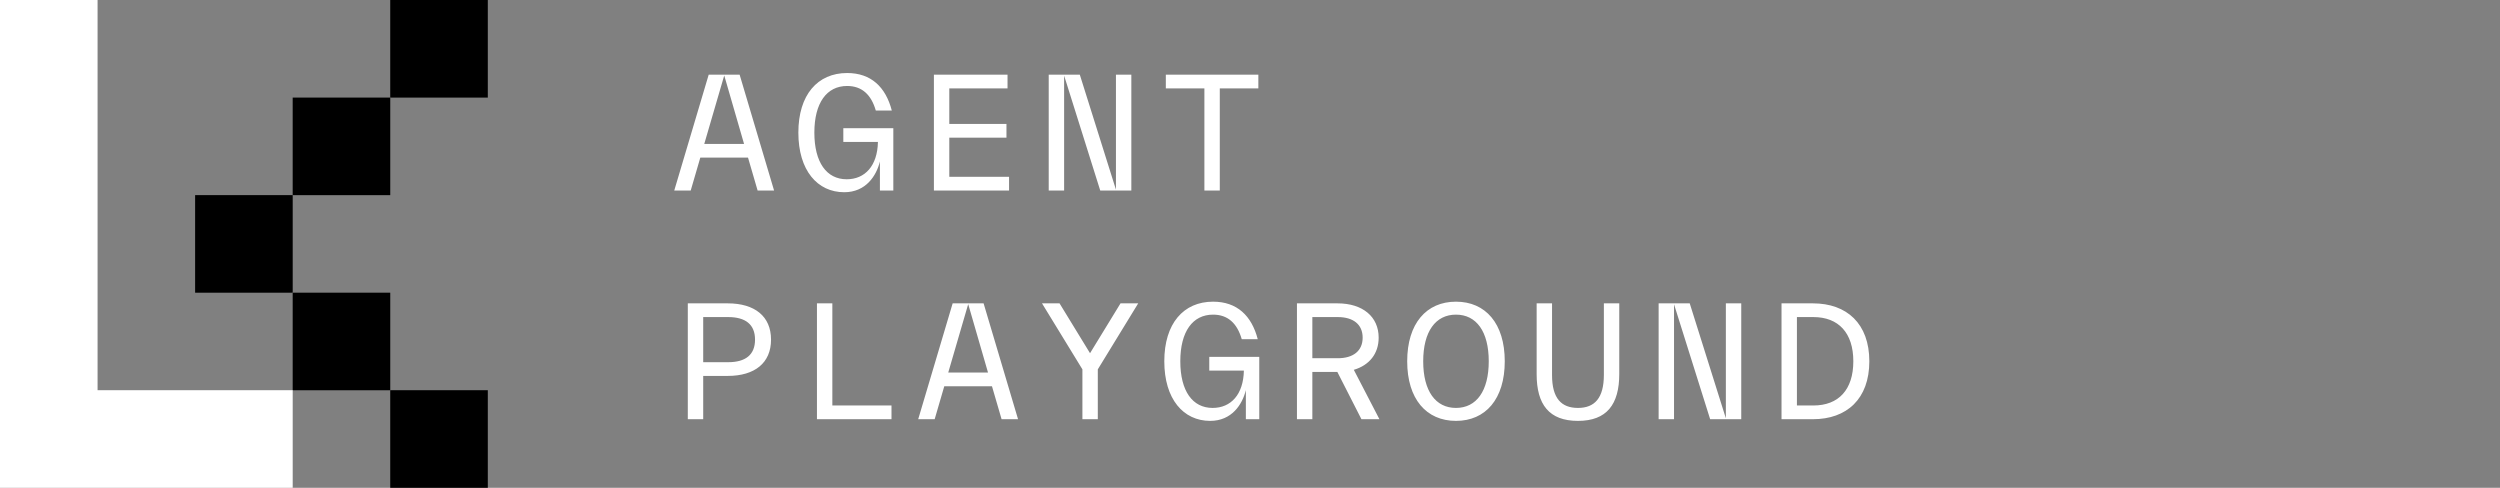 <svg width="164" height="32" viewBox="0 0 164 32" fill="none" xmlns="http://www.w3.org/2000/svg">
<rect x="0" y="0" width="164" height="32" fill="#808080" stroke="none"/>
<g clip-path="url(#clip0_101_119699)">
<path d="M19.201 12.8H12.8V19.201H19.201V12.8Z" fill="currentColor"/>
<path d="M25.601 6.401H19.2V12.802H25.601V6.401Z" fill="currentColor"/>
<path d="M25.601 19.2H19.2V25.601H25.601V19.2Z" fill="currentColor"/>
<path d="M32 0H25.599V6.401H32V0Z" fill="currentColor"/>
<path d="M32 25.599H25.599V32H32V25.599Z" fill="currentColor"/>
<path d="M6.401 25.599V19.201V12.8V6.401V0H0V6.401V12.8V19.201V25.599V32H6.401H12.8H19.201V25.599H12.8H6.401Z" fill="white"/>
</g>
<path d="M44.23 12.5L46.49 4.9H48.52L50.78 12.5H49.7L49.07 10.34H45.94L45.31 12.5H44.23ZM46.2 9.44H48.81L47.51 4.95L46.2 9.44ZM55.382 12.61C53.622 12.61 52.372 11.18 52.372 8.7C52.372 6.22 53.632 4.79 55.572 4.79C57.142 4.79 58.102 5.71 58.502 7.25H57.452C57.152 6.21 56.542 5.64 55.572 5.64C54.232 5.64 53.422 6.75 53.422 8.7C53.422 10.65 54.222 11.76 55.542 11.76C56.742 11.76 57.562 10.88 57.592 9.31H55.322V8.41H58.602V12.5H57.722V10.59C57.492 11.54 56.792 12.61 55.382 12.61ZM61.264 12.5V4.9H66.094V5.8H62.274V8.13H66.024V9.03H62.274V11.6H66.194V12.5H61.264ZM68.796 12.5V4.9H70.836L73.206 12.44V4.9H74.216V12.5H72.176L69.806 4.96V12.5H68.796ZM79.008 12.5V5.8H76.478V4.9H82.548V5.8H80.018V12.5H79.008ZM45.12 27.5V19.9H47.74C49.51 19.9 50.58 20.75 50.58 22.28C50.58 23.81 49.51 24.66 47.74 24.66H46.13V27.5H45.12ZM46.13 23.76H47.77C48.9 23.76 49.53 23.28 49.53 22.28C49.53 21.28 48.9 20.8 47.77 20.8H46.13V23.76ZM53.592 27.5V19.9H54.602V26.6H58.482V27.5H53.592ZM60.234 27.5L62.494 19.9H64.524L66.784 27.5H65.704L65.074 25.34H61.944L61.314 27.5H60.234ZM62.204 24.44H64.814L63.514 19.95L62.204 24.44ZM71.006 27.5V24.23L68.356 19.9H69.506L71.506 23.17L73.506 19.9H74.666L72.016 24.23V27.5H71.006ZM79.388 27.61C77.628 27.61 76.378 26.18 76.378 23.7C76.378 21.22 77.638 19.79 79.578 19.79C81.148 19.79 82.108 20.71 82.508 22.25H81.458C81.158 21.21 80.548 20.64 79.578 20.64C78.238 20.64 77.428 21.75 77.428 23.7C77.428 25.65 78.228 26.76 79.548 26.76C80.748 26.76 81.568 25.88 81.598 24.31H79.328V23.41H82.608V27.5H81.728V25.59C81.498 26.54 80.798 27.61 79.388 27.61ZM85.08 27.5V19.9H87.74C89.4 19.9 90.44 20.78 90.44 22.15C90.44 23.2 89.83 23.96 88.81 24.26L90.49 27.5H89.31L87.73 24.4H86.09V27.5H85.08ZM86.09 23.5H87.76C88.77 23.5 89.39 23.02 89.39 22.15C89.39 21.28 88.77 20.8 87.76 20.8H86.09V23.5ZM95.512 27.61C93.572 27.61 92.312 26.18 92.312 23.7C92.312 21.22 93.572 19.79 95.512 19.79C97.452 19.79 98.712 21.22 98.712 23.7C98.712 26.18 97.452 27.61 95.512 27.61ZM93.362 23.7C93.362 25.65 94.172 26.76 95.512 26.76C96.852 26.76 97.662 25.65 97.662 23.7C97.662 21.75 96.852 20.64 95.512 20.64C94.172 20.64 93.362 21.75 93.362 23.7ZM103.514 27.61C101.624 27.61 100.804 26.54 100.804 24.55V24.53V19.9H101.814V24.59V24.61C101.814 26.13 102.424 26.76 103.514 26.76C104.604 26.76 105.214 26.12 105.214 24.59V19.9H106.224V24.53C106.224 26.53 105.404 27.61 103.514 27.61ZM108.806 27.5V19.9H110.846L113.216 27.44V19.9H114.226V27.5H112.186L109.816 19.96V27.5H108.806ZM116.868 27.5V19.9H118.928C121.148 19.9 122.628 21.23 122.628 23.7C122.628 26.17 121.148 27.5 118.928 27.5H116.868ZM117.878 26.6H118.958C120.608 26.6 121.578 25.57 121.578 23.7C121.578 21.84 120.608 20.8 118.958 20.8H117.878V26.6Z" fill="white" fillOpacity="0.8"/>
<defs>
<clipPath id="clip0_101_119699">
<rect width="32" height="32" fill="white"/>
</clipPath>
</defs>
</svg>
